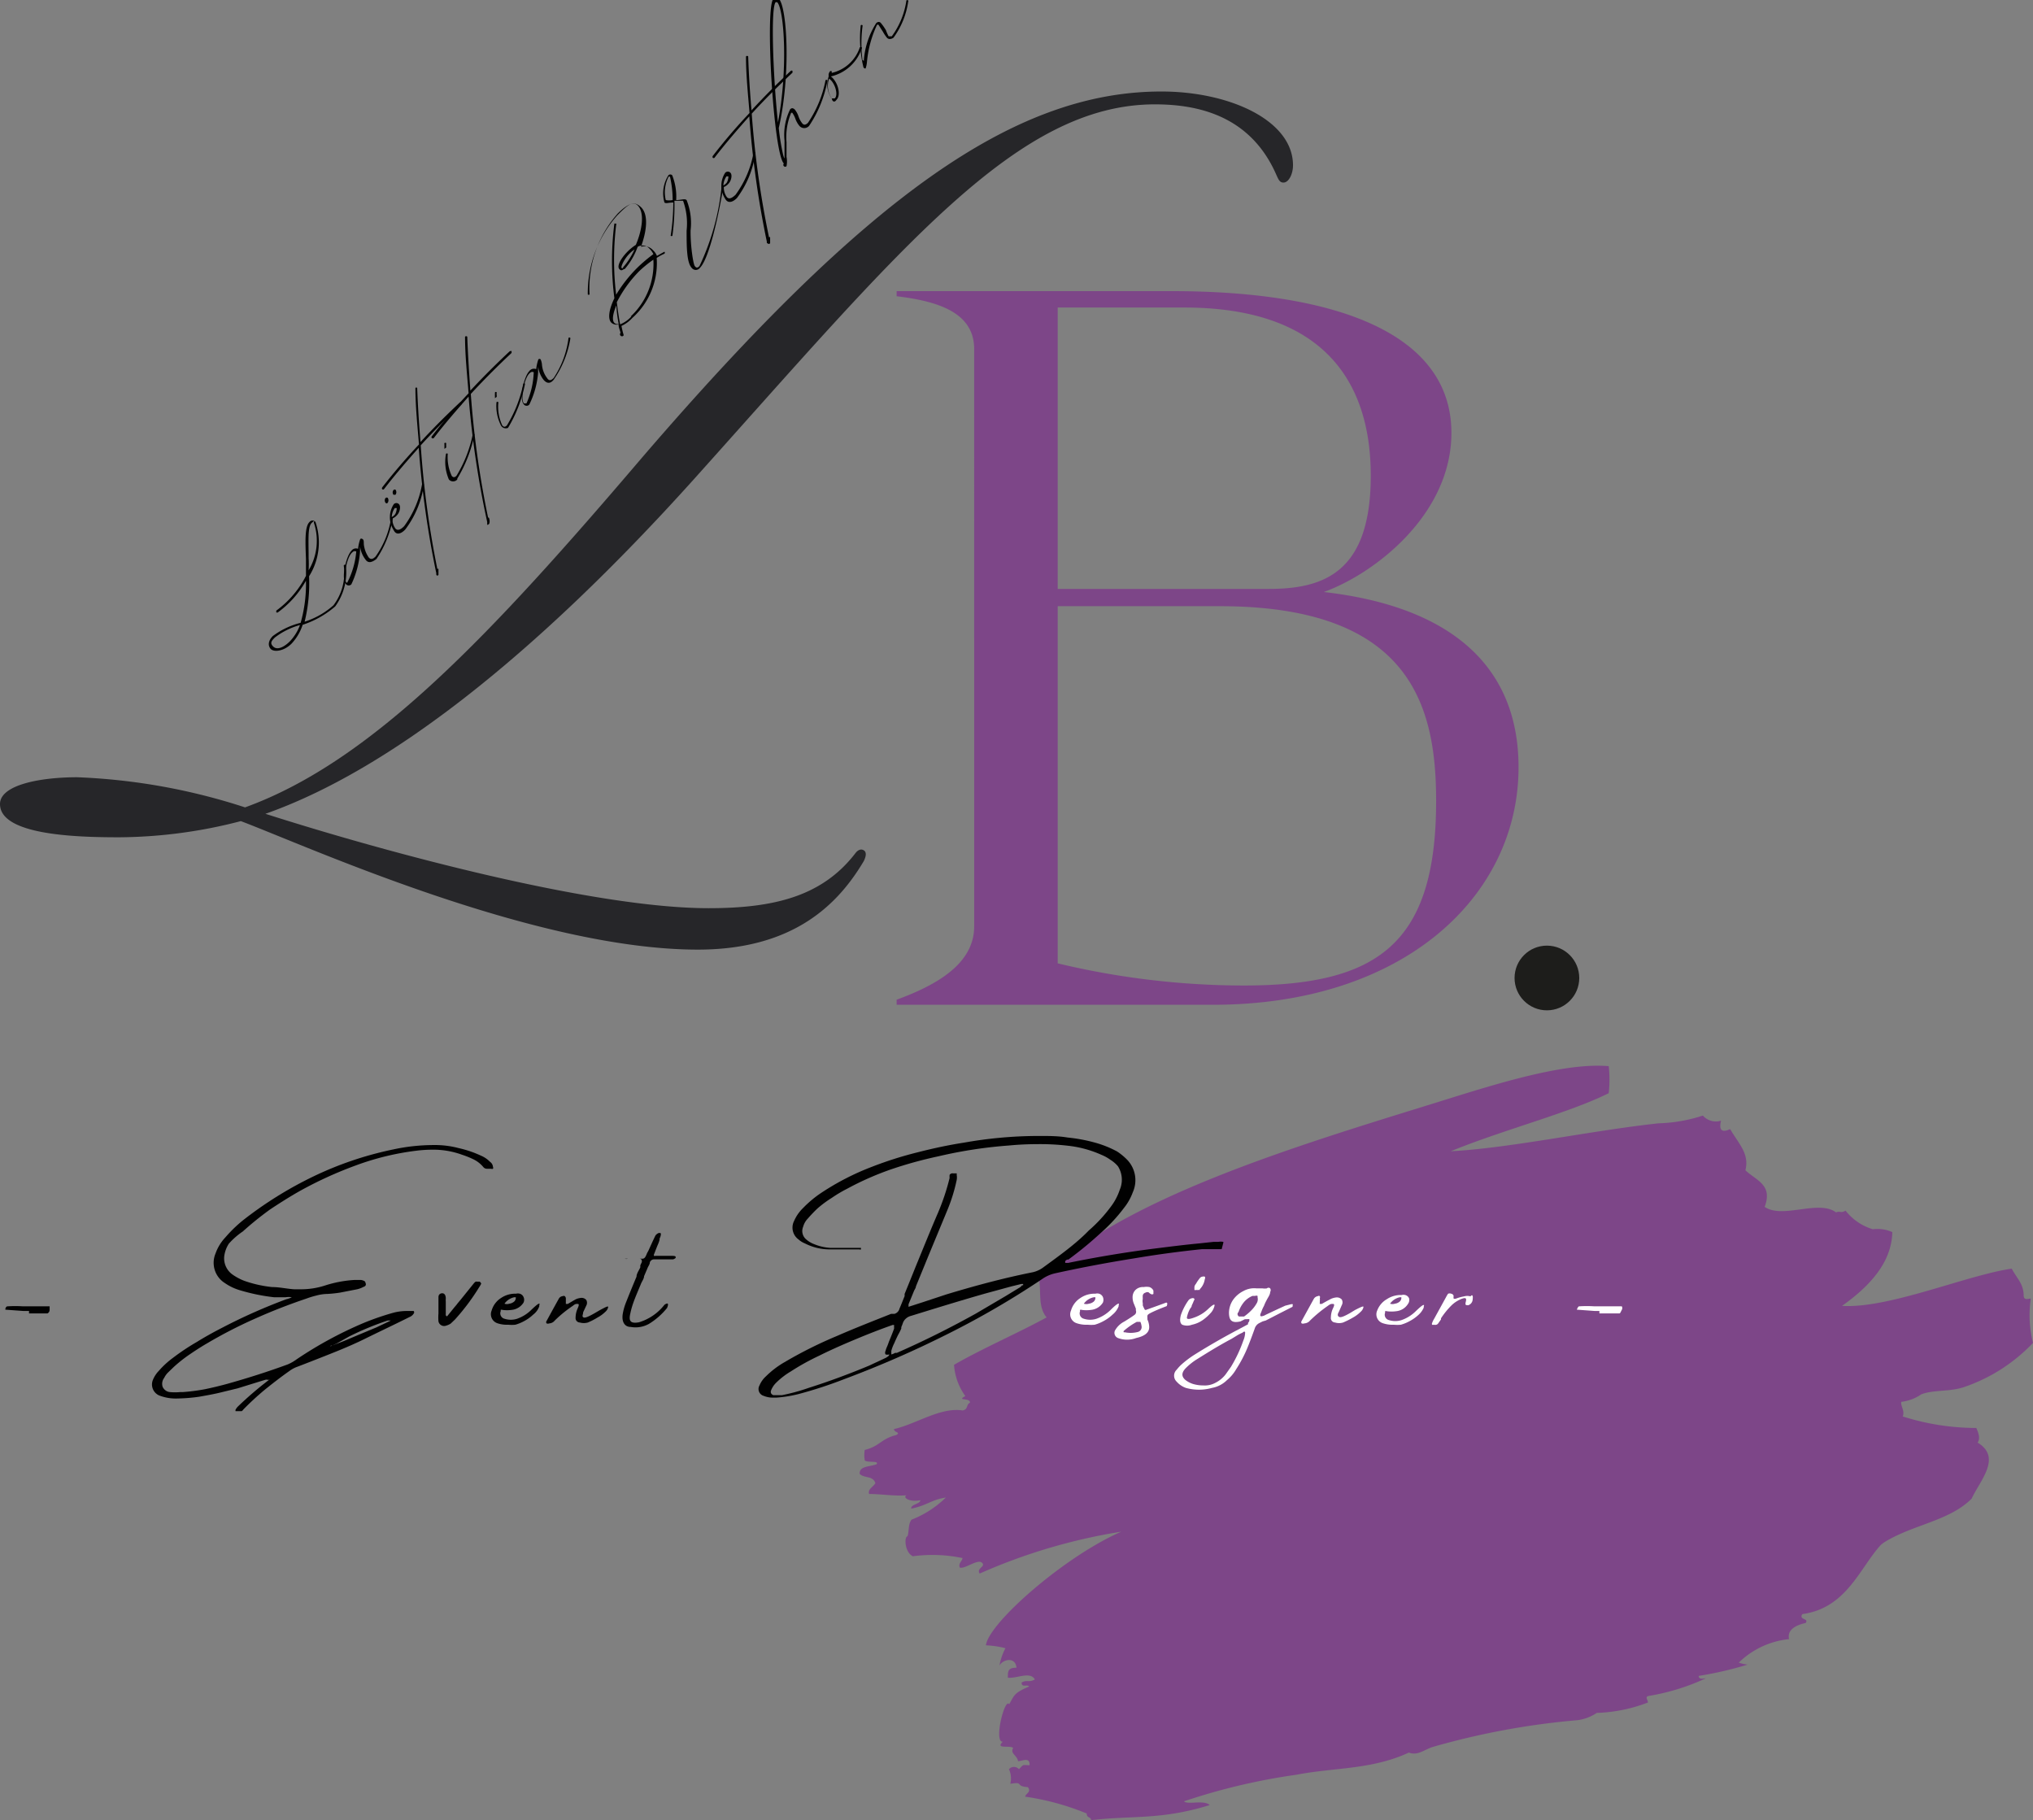 <svg id="Calque_1" data-name="Calque 1" xmlns="http://www.w3.org/2000/svg" viewBox="0 0 91.76 82.16"><rect x="0" y="0" width="91.76" height="82.16" fill="#808080" stroke="none"/><defs><style>.cls-1{fill:#7d4688;}.cls-2{fill:#010101;}.cls-3{fill:#262629;}.cls-4{fill:#1d1d1b;}.cls-5{fill:#fff;}</style></defs><path class="cls-1" d="M91.73,70.29c.55-.21,1.28-.11,1.91-.32a7.71,7.71,0,0,0,3.13-2,5.16,5.16,0,0,1-.1-2c-.1,0-.3.09-.32-.11,0-.56-.29-.77-.54-1.24-2,.28-5.54,1.81-7.66,1.68,1.31-.93,2.24-2,2.27-3.33a1.64,1.64,0,0,0-.88-.13A2.45,2.45,0,0,1,88.31,62c-.21.13-.25,0-.43.08-.78-.59-2.42.31-3.22-.25.37-1-.37-1.18-.87-1.65.18-.75-.27-1.15-.69-1.86-.51.24-.47-.14-.41-.38a.78.78,0,0,1-.82-.23,7.08,7.08,0,0,1-2,.35c-3,.32-6.7,1.12-9.38,1.26,2.46-1,5.32-1.72,7.13-2.62a5.57,5.57,0,0,0,0-1.22c-2-.17-5,.77-7.77,1.64-6.47,2-14.27,4.35-17.94,8,.1.54-.06,1.23.34,1.7-1.34.73-2.88,1.39-4.18,2.14a2.73,2.73,0,0,0,.51,1.41c-.43.23.23.06.21.3-.19.09-.06.29-.33.35-1-.16-2.09.61-3.1.84,0,.16.33.14.1.27-.67.16-.75.51-1.42.67a1.47,1.47,0,0,0,0,.47c.1.12.68,0,.53.18-.36.12-.77.08-.76.43.2.21.6.07.71.42-.09.17-.36.27-.28.49.57,0,1.08.1,1.68.06-.18.1.15.32.63.22,0,.17-.45.19-.41.38.71-.14.9-.4,1.56-.5a4.59,4.59,0,0,1-1.55,1c-.16.22-.1.51-.18.75-.15,0-.14.71.24.9a6.65,6.65,0,0,1,2.24.08c0,.14-.2.23-.12.43.23.08.8-.4,1-.22s-.27.24-.1.49a25.75,25.75,0,0,1,6.39-1.89c-2.57,1.12-6,4.14-6.11,5.13a4.15,4.15,0,0,1,.88.13,2.78,2.78,0,0,0-.27.78c.16-.28.72-.41.77.1-.39,0-.39.16-.39.45.4.05,1-.3,1.22.08-.26.15-.36,0-.6.14,0,.25.25.06.34.18-.71.3-.67.41-.9.8-.2-.32-.71,1.72-.29,1.69-.35.35.31.15.47.28-.15.26.18.33.22.6.18,0,.54-.21.52.18-.35,0-.24-.06-.48.18a.3.3,0,0,0-.45,0,1,1,0,0,1,.06.66c.64-.11.19.11.79.15.18.22-.09.28-.12.43a11.68,11.68,0,0,1,2.78.76c0,.22.18.13.2.3,1.91-.22,3.16,0,5.35-.68-.26-.25-1,0-1.16-.17a28.23,28.23,0,0,1,5.08-1.2c1.7-.33,3.39-.22,5.07-1,.4.16.72-.15,1.1-.26A34.2,34.2,0,0,1,76.19,85a2,2,0,0,0,.89-.33,7,7,0,0,0,2.31-.47c0-.11-.13-.23,0-.29A9.93,9.93,0,0,0,82,83.11c-.1,0-.31.08-.32-.11a16.13,16.13,0,0,0,2.21-.51,1.67,1.67,0,0,1-.4-.09,3.8,3.8,0,0,1,2.27-1.06c-.08-.36.18-.6.75-.73.16-.22-.33-.13-.15-.4,2-.27,2.6-2.1,3.54-3.12a1.53,1.53,0,0,1,.22-.16C91.43,76.15,93,76,94,75c.38-.82,1.38-1.86.27-2.53.12-.17.06-.4-.06-.66a11,11,0,0,1-3.32-.52c.11-.25-.12-.51-.06-.66A2,2,0,0,0,91.73,70.29Z" transform="translate(-5.01 -7.36)"/><path class="cls-2" d="M20.14,34.73a2.63,2.63,0,0,0,.48-1.86v0a.06.06,0,0,0-.09,0,.09.09,0,0,0,0,.05,2.41,2.41,0,0,1-.47,1.76,3.62,3.62,0,0,1-1.3.74,7.25,7.25,0,0,0,.2-2.05,2.87,2.87,0,0,0,.29-2.45.17.17,0,0,0-.27,0c-.22.21-.19.88-.16,1.67,0,.24,0,.5,0,.76a4.46,4.46,0,0,1-1.34,1.57h0s0,0,0,.08a.09.09,0,0,0,.07,0,4.48,4.48,0,0,0,1.27-1.43,6.47,6.47,0,0,1-.24,1.9,3.49,3.49,0,0,0-1.26.6c-.2.2-.23.43-.09.58s.58.11.93-.23a2.26,2.26,0,0,0,.51-.86A4.26,4.26,0,0,0,20.14,34.73Zm-1.2-1.63a4.79,4.79,0,0,0,0-.55c0-.79-.05-1.41.14-1.59s.07,0,.1,0A2.59,2.59,0,0,1,18.94,33.1Zm-.84,3.2c-.31.31-.6.4-.76.24s-.07-.26.08-.41a3.3,3.3,0,0,1,1.13-.56A2.15,2.15,0,0,1,18.1,36.3Z" transform="translate(-5.01 -7.36)"/><path class="cls-2" d="M22,32.59a4.72,4.72,0,0,0,.74-1.84.08.08,0,0,0,0-.05s-.05,0-.07,0,0,0,0,0a4.06,4.06,0,0,1-.71,1.78c-.12.12-.21.14-.3.05a1.29,1.29,0,0,1-.23-.62c0-.12,0-.19-.06-.22a.07.07,0,0,0-.1,0s-.07.17-.1.44a.25.25,0,0,0-.3.09c-.24.24-.48,1.27-.24,1.51a.16.16,0,0,0,.24,0,4.17,4.17,0,0,0,.39-1.47c0-.1,0-.19,0-.24s0-.05,0,0a1.24,1.24,0,0,0,.25.6C21.62,32.78,21.78,32.76,22,32.59Zm-1.27,1.07s-.06,0-.08,0c-.17-.17,0-1.12.24-1.35.08-.08.12-.09.2-.06A3.72,3.72,0,0,1,20.68,33.66Z" transform="translate(-5.01 -7.36)"/><path class="cls-2" d="M22.41,29.84a.18.18,0,0,0,0,.21.06.06,0,0,0,.1,0,.2.2,0,0,0,0-.22A.08.08,0,0,0,22.41,29.84Zm.36-.36a.17.17,0,0,0,0,.21s.07,0,.09,0a.19.19,0,0,0,0-.23A.08.08,0,0,0,22.77,29.48Zm.53,1.78a4.37,4.37,0,0,0,.84-2s0,0,0-.05a.05.05,0,0,0-.08,0s0,0,0,0a4.51,4.51,0,0,1-.81,1.9c-.16.16-.29.21-.39.11a.74.74,0,0,1-.14-.46.52.52,0,0,0,.21-.15c.13-.13.18-.4.09-.49a.16.16,0,0,0-.24,0,1.08,1.08,0,0,0,0,1.17C22.89,31.52,23.1,31.47,23.3,31.26Zm-.48-.66a.5.5,0,0,1-.13.1.77.77,0,0,1,.14-.41s.06,0,.08,0S22.9,30.52,22.82,30.6Z" transform="translate(-5.01 -7.36)"/><path class="cls-2" d="M24.8,33.31s0-.13,0-.22,0-.06-.05-.05A41.9,41.9,0,0,1,24,27.46c.59-.65,1.22-1.27,1.84-1.85,0,0,0-.06,0-.08a.06.06,0,0,0-.08,0c-.61.57-1.21,1.17-1.77,1.78-.07-.83-.12-1.64-.15-2.44l0,0a.05.05,0,0,0-.08,0,.08.08,0,0,0,0,0c0,.83.09,1.68.16,2.55-.61.65-1.18,1.32-1.66,1.94a.08.08,0,0,0,0,.08.06.06,0,0,0,.08,0h0c.45-.59,1-1.23,1.57-1.87a42.73,42.73,0,0,0,.79,5.65l0,.06v0C24.71,33.34,24.75,33.36,24.8,33.31Z" transform="translate(-5.01 -7.36)"/><path class="cls-2" d="M25.15,27.56s0,0,0,0v-.05a1.25,1.25,0,0,1,0-.15s0,0,0,0a.06.06,0,0,0-.08,0,.08.08,0,0,0,0,.05s0,.1,0,.15v.06s0,0,0,0S25.12,27.58,25.15,27.56Zm.5,1.4A6.26,6.26,0,0,0,26.42,27a.06.06,0,0,0,0-.05,0,0,0,0,0-.07,0l0,0a5.8,5.8,0,0,1-.74,1.89c-.08.07-.14.08-.21,0a2,2,0,0,1-.18-1,.09.09,0,0,0,0,0,.06.06,0,0,0-.08,0,.05.05,0,0,0,0,0A2,2,0,0,0,25.27,29,.25.25,0,0,0,25.65,29Z" transform="translate(-5.01 -7.36)"/><path class="cls-2" d="M27.09,31a.35.35,0,0,0,0-.23s0-.06-.05-.05a41.9,41.9,0,0,1-.78-5.58c.59-.64,1.22-1.27,1.84-1.85,0,0,0-.06,0-.08s-.06,0-.08,0c-.61.57-1.21,1.17-1.78,1.78-.06-.83-.11-1.64-.14-2.43a.06.06,0,0,0-.1,0l0,0c0,.83.09,1.68.16,2.55a25,25,0,0,0-1.66,1.94.06.06,0,0,0,0,.08.07.07,0,0,0,.09,0h0c.45-.59,1-1.23,1.57-1.87A42.73,42.73,0,0,0,27,30.92L27,31v0C27,31.05,27,31.08,27.09,31Z" transform="translate(-5.01 -7.36)"/><path class="cls-2" d="M27.43,25.27s0,0,0-.05v0a.47.47,0,0,1,0-.15l0,0a.05.05,0,0,0-.08,0s0,0,0,.05a1.31,1.31,0,0,0,0,.15v.06s0,0,0,0S27.41,25.29,27.43,25.27Zm.51,1.4a6.16,6.16,0,0,0,.77-2,.06.06,0,0,0,0,0s-.05,0-.08,0l0,0a5.8,5.8,0,0,1-.74,1.89c-.08.08-.14.08-.21,0a2,2,0,0,1-.18-1,.09.09,0,0,0,0-.05.06.06,0,0,0-.08,0s0,0,0,0a1.94,1.94,0,0,0,.21,1.07A.25.25,0,0,0,27.94,26.67Z" transform="translate(-5.01 -7.36)"/><path class="cls-2" d="M30,24.5a4.57,4.57,0,0,0,.75-1.84.17.17,0,0,0,0-.05.06.06,0,0,0-.08,0s0,0,0,0A4.19,4.19,0,0,1,30,24.42c-.12.12-.21.14-.3,0a1.17,1.17,0,0,1-.23-.62.68.68,0,0,0-.06-.22.07.07,0,0,0-.1,0s-.07.18-.1.44a.26.26,0,0,0-.31.09c-.24.24-.48,1.27-.24,1.51a.16.16,0,0,0,.24,0,4,4,0,0,0,.4-1.47,2.35,2.35,0,0,1,0-.24s0-.05,0,0a1.2,1.2,0,0,0,.25.6C29.71,24.69,29.86,24.67,30,24.5Zm-1.26,1.07s-.06,0-.08,0c-.17-.17,0-1.11.24-1.35.08-.08.12-.09.2-.06A3.72,3.72,0,0,1,28.77,25.57Z" transform="translate(-5.01 -7.36)"/><path class="cls-2" d="M33.15,22.51a.07.07,0,0,0,0-.06,3.54,3.54,0,0,1-.09-.38,1.51,1.51,0,0,0,.49-.36A3.32,3.32,0,0,0,34.65,19s0,0,0,0a2.37,2.37,0,0,1,.35-.19h0a.07.07,0,0,0,0-.09H35l-.34.19s0,0,0,0a.68.68,0,0,0-.18-.26.51.51,0,0,0-.54-.15s0,0,0,0c.25-.68.36-1.45,0-1.79s-.59-.11-1.07.37a5.27,5.27,0,0,0-1.33,3.57s0,0,0,0a.06.06,0,0,0,.08,0,.05.05,0,0,0,0,0A5.07,5.07,0,0,1,32.89,17c.43-.43.73-.54.9-.37.33.33.2,1.12-.08,1.78,0,0,0,0,0,0a2.29,2.29,0,0,0-.36.29c-.33.33-.5.67-.39.8s.17,0,.25,0a3.17,3.17,0,0,0,.58-1l0,0a.42.42,0,0,1,.53.08.83.83,0,0,1,.18.25s0,0,0,0a7.08,7.08,0,0,0-.68.57,6.31,6.31,0,0,0-1,1.26,13.23,13.23,0,0,1,0-3.15.07.07,0,0,0,0-.06s0,0-.08,0l0,0a13.25,13.25,0,0,0,0,3.37c-.24.5-.31.92-.14,1.1a.35.35,0,0,0,.33.08c0,.14.06.26.09.38s0,0,0,0A.08.08,0,0,0,33.15,22.51Zm0-3.07s-.07.06-.09,0,.11-.38.37-.64a1.24,1.24,0,0,1,.22-.18A3.38,3.38,0,0,1,33.12,19.44Zm.36,2.2A1.38,1.38,0,0,1,33,22q-.09-.48-.15-1a5.66,5.66,0,0,1,1-1.39,5.21,5.21,0,0,1,.65-.53s0,0,0,0A3.24,3.24,0,0,1,33.48,21.64Zm-.54.34c-.37.07-.36-.32-.14-.84A5.26,5.26,0,0,0,32.94,22Z" transform="translate(-5.01 -7.36)"/><path class="cls-2" d="M36.6,19.45c.43-.43.86-2.45,1.06-3.67a.11.11,0,0,0,0,0,.05.05,0,0,0-.08,0s0,0,0,0a10.89,10.89,0,0,1-1,3.59c-.09.09-.14.09-.21,0s-.2-.92-.19-1.61A2.8,2.8,0,0,0,36,16.39c-.08-.08-.24,0-.47,0a2.62,2.62,0,0,0-.18-1.12.12.12,0,0,0-.17,0A1.51,1.51,0,0,0,35,16.5c.07.06.19,0,.4,0A9.82,9.82,0,0,1,35.28,18a.07.07,0,0,0,0,0,.06.06,0,0,0,.08,0l0,0a9.75,9.75,0,0,0,.09-1.58c.24,0,.34,0,.39,0A3,3,0,0,1,36,17.77c0,.69,0,1.44.23,1.68A.23.23,0,0,0,36.6,19.45Zm-1.23-3.06a.81.81,0,0,1-.31,0,1.53,1.53,0,0,1,.13-1.06,0,0,0,0,1,.06,0A4.7,4.7,0,0,1,35.37,16.39Z" transform="translate(-5.01 -7.36)"/><path class="cls-2" d="M38.27,16.3a4.37,4.37,0,0,0,.83-2,0,0,0,0,0,0-.05.05.05,0,0,0-.08,0v0a4.51,4.51,0,0,1-.81,1.9c-.17.16-.29.21-.39.11a.74.74,0,0,1-.14-.46.52.52,0,0,0,.21-.15c.13-.13.18-.4.09-.49a.16.16,0,0,0-.24,0,1.08,1.08,0,0,0,0,1.17C37.86,16.55,38.07,16.5,38.27,16.3Zm-.48-.67a.5.5,0,0,1-.13.1.77.77,0,0,1,.14-.41s.06,0,.08,0S37.87,15.55,37.79,15.63Z" transform="translate(-5.01 -7.36)"/><path class="cls-2" d="M39.77,18.34s0-.13,0-.22,0-.06-.05-.05a41.9,41.9,0,0,1-.78-5.58c.59-.65,1.22-1.27,1.84-1.85,0,0,0-.06,0-.08a.06.06,0,0,0-.08,0c-.61.57-1.21,1.17-1.77,1.78q-.11-1.24-.15-2.43a.06.06,0,0,0-.1,0l0,0c0,.83.09,1.68.16,2.55a25,25,0,0,0-1.66,1.94.08.08,0,0,0,0,.08.06.06,0,0,0,.08,0h0c.45-.59,1-1.23,1.57-1.87a42.73,42.73,0,0,0,.79,5.65l0,.06v0C39.68,18.37,39.72,18.39,39.77,18.34Z" transform="translate(-5.01 -7.36)"/><path class="cls-2" d="M40.51,14.86a1.08,1.08,0,0,0,0-.42c0-.17,0-.4,0-.65a2.82,2.82,0,0,1,.21-1.34s0,0,.05,0a1.1,1.1,0,0,1,.14.27,1.07,1.07,0,0,0,.18.32.29.29,0,0,0,.44,0,5.42,5.42,0,0,0,.82-2,.06.06,0,0,0,0-.06.06.06,0,0,0-.08,0l0,0a5.14,5.14,0,0,1-.79,1.92c-.11.11-.2.12-.28,0a1,1,0,0,1-.15-.29,1,1,0,0,0-.17-.31q-.12-.11-.21,0a2.59,2.59,0,0,0-.25,1.41c0,.24,0,.47,0,.65s0,.2-.06,0a9.91,9.91,0,0,1-.2-1.22c.56-2.46.37-5.49,0-5.84a.15.15,0,0,0-.24,0c-.39.38,0,7,.47,7.44A.07.07,0,0,0,40.51,14.86Zm-.39-2c-.22-2.08-.33-5.17-.1-5.4,0,0,0,0,.07,0C40.41,7.8,40.58,10.52,40.12,12.9Z" transform="translate(-5.01 -7.36)"/><path class="cls-2" d="M42.76,11.87c.23-.22.07-.82-.25-1.06,0,0,0,0,0,0a1.92,1.92,0,0,0,1.39-1.25.06.06,0,0,0,0-.07s0,0-.08,0l0,0a1.74,1.74,0,0,1-1.27,1.16s0,0,0,0,0,0,0,0,0-.05,0-.07a.06.06,0,0,0-.08,0s0,0,0,0a.38.38,0,0,0-.06.13l0,0s0,.07,0,.11,0,0,0,0a1.09,1.09,0,0,0,.15,1C42.57,11.94,42.68,12,42.76,11.87Zm-.07-.07s-.09,0-.14,0a1,1,0,0,1-.12-.89C42.69,11.08,42.86,11.63,42.69,11.8Z" transform="translate(-5.01 -7.36)"/><path class="cls-2" d="M44.08,10.45a1.22,1.22,0,0,0,.06-.29,5,5,0,0,1,.45-1.67.05.05,0,0,1,.08,0s.11.18.19.3a1.74,1.74,0,0,0,.18.27c.08.09.2.07.3,0A3.63,3.63,0,0,0,46,7.44a.06.06,0,0,0,0-.06.06.06,0,0,0-.08,0l0,0A3.58,3.58,0,0,1,45.26,9c-.06,0-.1,0-.14,0A1.57,1.57,0,0,1,45,8.73a2.25,2.25,0,0,0-.23-.33c-.06-.07-.14-.06-.21,0A3.62,3.62,0,0,0,44,10.08c0,.06,0,0-.06,0a5.87,5.87,0,0,1,0-1.53.17.17,0,0,0,0-.05.06.06,0,0,0-.08,0s0,0,0,0a5.49,5.49,0,0,0,.12,1.89A.09.09,0,0,0,44.08,10.45Z" transform="translate(-5.01 -7.36)"/><path class="cls-1" d="M64.76,34.08c2.3-.83,5.76-3.5,5.76-7.18,0-4.47-5.16-6.4-12.61-6.4H45.48v.23c1.89.23,3.5.74,3.5,2.39V49.17c0,1.65-1.61,2.62-3.5,3.31v.23H59.75c8.65,0,13.8-4.92,13.8-10.72C73.55,37.34,70.38,34.72,64.76,34.08Zm-6.3-12.84c6.16,0,8.42,3.22,8.42,7.59s-2.12,5.11-4.6,5.11H52.75V21.24Zm2.67,30.6a36.18,36.18,0,0,1-8.38-1V34.72h7.32c8.65,0,9.76,4.55,9.76,8.79C69.83,50,67.16,51.84,61.13,51.84Z" transform="translate(-5.01 -7.36)"/><path class="cls-3" d="M57.43,11.49C50.76,11.49,44.09,16.27,34,28c-6.82,8-12.18,13.72-17.93,15.8a27.79,27.79,0,0,0-7.58-1.36c-1.65,0-3.48.34-3.48,1.21,0,1.4,3.43,1.5,5.36,1.5a22.16,22.16,0,0,0,5.51-.73c2.95,1.11,13.24,5.8,20.63,5.8,4.4,0,6.38-2.13,7.49-4,.09-.19.14-.39,0-.48s-.29,0-.39.14c-1.5,1.94-3.67,2.47-6.62,2.47-5.17,0-14.4-2.47-20-4.26C22.59,42.12,29.21,36.9,36.32,29,45.74,18.5,50.91,12.07,57.14,12.07c1.88,0,4.06.48,5.27,2.75.29.54.29.78.53.78s.43-.39.43-.78C63.37,12.8,60.52,11.49,57.43,11.49Z" transform="translate(-5.01 -7.36)"/><circle class="cls-4" cx="69.82" cy="44.14" r="1.46"/><path class="cls-2" d="M6.32,66.53H6.07l-.82-.06v0s0,0,0,0,0,0,0,0,0-.14.1-.15a5.49,5.49,0,0,1,.7,0H7.25s0,.07,0,.16-.06.14-.1.16H6.32Z" transform="translate(-5.01 -7.36)"/><path class="cls-2" d="M15.34,63.49a1.36,1.36,0,0,0-.21.58.9.9,0,0,0,.34.79,2.42,2.42,0,0,0,.57.31,5.5,5.5,0,0,0,1.25.28c.34,0,.67.08,1,.1l.32,0a3.52,3.52,0,0,0,1.1-.18A5.35,5.35,0,0,1,21,65.13h.31a.53.53,0,0,1,.15.05.14.14,0,0,1,.05.09.12.12,0,0,1,0,.11.15.15,0,0,1-.09.06,1.15,1.15,0,0,1-.29.11l-.77.15a5.51,5.51,0,0,1-.57.06,2,2,0,0,0-.49.07,4,4,0,0,0-.46.14c-.77.26-1.52.55-2.26.88A21,21,0,0,0,14.34,68c-.26.15-.52.32-.77.49a6.48,6.48,0,0,0-.71.56l-.28.27a.94.94,0,0,0-.16.23.44.44,0,0,0-.07.4.4.4,0,0,0,.33.24,2.4,2.4,0,0,0,.46,0h.12a8.89,8.89,0,0,0,1-.13c.34-.07.67-.15,1-.24.93-.26,1.84-.55,2.74-.88a2,2,0,0,0,.4-.23,17.84,17.84,0,0,1,3-1.63,12.11,12.11,0,0,1,1.36-.47,2.35,2.35,0,0,1,.6-.08h.09l.23,0a.09.09,0,0,1,0,.12.38.38,0,0,1-.18.15c-.68.34-1.36.66-2.05,1s-1.39.61-2.1.89l-.28.11-.62.24a1.38,1.38,0,0,0-.38.2c-.37.26-.73.54-1.08.82a12.51,12.51,0,0,0-1,.92l0,0a.23.23,0,0,1-.07.07l-.1,0h-.13l-.05,0a.35.35,0,0,1,0-.06.43.43,0,0,1,0,0,.61.61,0,0,1,.12-.16,15.84,15.84,0,0,1,1.39-1.19l.06,0h0a.26.26,0,0,0-.1,0,.25.25,0,0,0-.14,0h0l-.23.07-1,.31-.74.18c-.32.08-.66.14-1,.2a7.9,7.9,0,0,1-1,.08,2.07,2.07,0,0,1-.81-.14.54.54,0,0,1-.27-.72,1.27,1.27,0,0,1,.26-.39,3.87,3.87,0,0,1,.63-.58,10.13,10.13,0,0,1,1.08-.72c.37-.23.75-.44,1.14-.64A25.25,25.25,0,0,1,17.93,66a1.06,1.06,0,0,0,.25-.09h0v0a0,0,0,0,1,0,0,.9.9,0,0,0-.28,0H17.8l-.24,0h-.18a8.72,8.72,0,0,1-1.52-.31,2.36,2.36,0,0,1-.7-.33,1.08,1.08,0,0,1-.42-1.34,2.06,2.06,0,0,1,.44-.72,6.22,6.22,0,0,1,.78-.76,17.35,17.35,0,0,1,3.21-2,15.57,15.57,0,0,1,3.58-1.21,8.71,8.71,0,0,1,1.84-.2h.13a4.23,4.23,0,0,1,1,.14,4.91,4.91,0,0,1,1,.34,1.25,1.25,0,0,1,.41.28.3.3,0,0,1,.13.23.08.08,0,0,1,0,.08.09.09,0,0,1-.08,0H27a.21.21,0,0,1-.17-.07,1.34,1.34,0,0,0-.44-.35,4,4,0,0,0-.52-.21l0,0a3.78,3.78,0,0,0-1.36-.23,6,6,0,0,0-.74.05,12.11,12.11,0,0,0-2.7.66,17.89,17.89,0,0,0-2.52,1.15c-.46.26-.9.54-1.34.83a14.41,14.41,0,0,0-1.24,1A3.39,3.39,0,0,0,15.34,63.49Zm7.43,3.35h0ZM20,68.09c-.11,0-.1.06,0,0l.52-.2.76-.32.72-.3.4-.19.25-.12,0,0,0,0v0l-.09,0h-.05a13.27,13.27,0,0,0-1.74.72L20.2,68Zm-2.71,1.48h0Zm0,0h0Z" transform="translate(-5.01 -7.36)"/><path class="cls-2" d="M26.73,65.29a.54.54,0,0,1-.07.13,9.76,9.76,0,0,1-1.12,1.5l-.19.18a.72.72,0,0,1-.2.09A.26.26,0,0,1,24.8,67a2.16,2.16,0,0,1,0-.36v-.16h0V65.9c0-.11.08-.17.17-.17s.15.07.16.2V66a.34.34,0,0,0,0,.09c0,.2,0,.4,0,.6a.07.07,0,0,0,.06.08h0l0,0,.34-.42s.09-.1.13-.16l.15-.18.58-.72a.6.6,0,0,1,.08-.08.2.2,0,0,1,.11,0,.19.19,0,0,1,.09,0s0,0,0,0S26.73,65.28,26.73,65.29Z" transform="translate(-5.01 -7.36)"/><path class="cls-2" d="M29.08,66.69a1.87,1.87,0,0,1-.42.3,1.89,1.89,0,0,1-.39.16,1.65,1.65,0,0,1-.32,0,1.35,1.35,0,0,1-.5-.07.43.43,0,0,1-.25-.57,1,1,0,0,1,.43-.57,1.13,1.13,0,0,1,.67-.19h0a.32.32,0,0,1,.17,0,.26.26,0,0,1,.17.15.3.3,0,0,1,0,.25.71.71,0,0,1-.53.33,1.53,1.53,0,0,1-.43,0,.09.09,0,0,0-.07,0s0,0,0,.06a.25.25,0,0,0,.17.34.92.92,0,0,0,.57,0,1.71,1.71,0,0,0,.64-.4c.21-.2.32-.29.36-.28s0,0,0,.12A.8.8,0,0,1,29.08,66.69Zm-1.3-.49,0,0a.05.05,0,0,0,0,0,.34.34,0,0,0,.22,0,.41.41,0,0,0,.21-.09.23.23,0,0,0,.08-.2.07.07,0,0,0,0,0s-.05,0-.07,0A.73.73,0,0,0,27.78,66.2Z" transform="translate(-5.01 -7.36)"/><path class="cls-2" d="M32.46,66.34s0,.11-.12.22a1.59,1.59,0,0,1-.37.27,2.87,2.87,0,0,1-.43.22.65.65,0,0,1-.36,0,.2.2,0,0,1-.19-.23,1,1,0,0,1,.09-.4c.06-.14.08-.21,0-.21s-.11,0-.22.09a5.7,5.7,0,0,0-.81.66.34.34,0,0,1-.25.13.16.16,0,0,1-.12,0,.09.09,0,0,1,0-.11c.18-.33.36-.66.55-1a.22.22,0,0,1,.18-.12.09.09,0,0,1,.09,0,.14.14,0,0,1,.05.09l0,.12,0,.07s0,0,0,.07,0,0,0,0l.09,0,.22-.13L31,66a.79.79,0,0,1,.22-.06.28.28,0,0,1,.25.09.26.26,0,0,1,0,.26l-.14.3c0,.1-.06.17,0,.22s.2,0,.5-.17l.24-.14C32.33,66.36,32.45,66.3,32.46,66.34Z" transform="translate(-5.01 -7.36)"/><path class="cls-2" d="M35.12,66.39a3.17,3.17,0,0,1-.8.71,1.23,1.23,0,0,1-.84.15c-.29,0-.42-.25-.36-.6a2.55,2.55,0,0,1,.15-.52c.15-.38.31-.77.47-1.15,0-.14.11-.28.17-.42l0-.09.07-.15c0-.09,0-.14-.11-.15h-.26l-.1,0h-.16a.23.23,0,0,1-.14,0l0,0s0,0,0,0,0,0,0,0,0,0,0,0l.14,0h.68a.17.17,0,0,0,.1-.07.93.93,0,0,0,.08-.17l.07-.13.2-.44.09-.19a.29.29,0,0,1,.13-.14.12.12,0,0,1,.14,0s0,0,0,0a.11.11,0,0,1,0,0,.46.46,0,0,1-.06.23l0,.06a1.43,1.43,0,0,1-.08.22c-.06.14-.11.28-.17.43a.08.08,0,0,0,0,.07.06.06,0,0,0,.06,0h.64c.22,0,.31,0,.27.1a.3.3,0,0,1-.11.06h-.17l-.68,0a.2.2,0,0,0-.2.14c0,.09-.08.18-.11.27l-.15.35c0,.1-.08.21-.13.32-.11.27-.23.54-.33.81a3.8,3.8,0,0,0-.16.55c-.08.34,0,.47.39.4A2.31,2.31,0,0,0,35,66.25C35.16,66.14,35.2,66.19,35.12,66.39Z" transform="translate(-5.01 -7.36)"/><path class="cls-2" d="M60.15,63.74l-.46,0-.43,0q-1.56.16-3.09.42c-1.19.19-2.36.41-3.54.67a1.63,1.63,0,0,0-.57.25,38.52,38.52,0,0,1-4.34,2.52,46.81,46.81,0,0,1-4.59,2,19.42,19.42,0,0,1-2.08.68,5.78,5.78,0,0,1-1,.16h-.14a1.06,1.06,0,0,1-.43-.08.32.32,0,0,1-.19-.47,1.14,1.14,0,0,1,.29-.41,4.06,4.06,0,0,1,.84-.64,19.24,19.24,0,0,1,2.36-1.18c.8-.35,1.62-.67,2.45-1l.06,0,.09,0a.33.33,0,0,0,.23-.24c.08-.18.15-.37.23-.56,0,0,0-.06,0-.1q.25-.61.51-1.26c.33-.8.65-1.6,1-2.41a10.2,10.2,0,0,0,.52-1.56,1,1,0,0,1,0-.14.15.15,0,0,1,.16-.07h.09l.07,0a.14.14,0,0,1,0,.06.64.64,0,0,1,0,.24,7.6,7.6,0,0,1-.43,1.38c-.33.8-.67,1.61-1,2.42l-.41,1c0,.06-.05.13-.08.19l-.25.61s0,0,0,0a.14.14,0,0,0,0,.06.09.09,0,0,0,0,.06s0,0,0,0h0l.62-.2,1.09-.36c1.29-.39,2.59-.74,3.9-1a1.28,1.28,0,0,0,.43-.19c.37-.27.73-.53,1.09-.81s.7-.57,1-.88a6.73,6.73,0,0,0,1-1.08,2.63,2.63,0,0,0,.4-.76A1.14,1.14,0,0,0,55.47,60a1.43,1.43,0,0,0-.35-.3,1.94,1.94,0,0,0-.4-.22,5,5,0,0,0-1.52-.41A10.66,10.66,0,0,0,51.82,59q-.63,0-1.26.06a20.45,20.45,0,0,0-3.2.49,18.77,18.77,0,0,0-2.11.58,13.29,13.29,0,0,0-2,.88,6,6,0,0,0-.69.41,5,5,0,0,0-.65.48,6.33,6.33,0,0,0-.44.46.85.85,0,0,0-.21.37.49.49,0,0,0,.14.57,1.13,1.13,0,0,0,.35.21,2.23,2.23,0,0,0,.72.17l.39,0,.54,0,.42,0,.05,0,0,0s0,.06,0,.07a.08.08,0,0,1-.07,0H43.7l-.38,0h-.86a2.48,2.48,0,0,1-.54-.06,2.52,2.52,0,0,1-.58-.21,1,1,0,0,1-.29-.18.66.66,0,0,1-.2-.83,1.82,1.82,0,0,1,.4-.58,5.08,5.08,0,0,1,.75-.64,11.59,11.59,0,0,1,2.37-1.23,16.8,16.8,0,0,1,2.05-.65c.7-.18,1.4-.33,2.11-.44a19.31,19.31,0,0,1,3.31-.3h.1c.42,0,.84,0,1.25.07a7.33,7.33,0,0,1,1.24.23,4.75,4.75,0,0,1,1,.4,2.72,2.72,0,0,1,.42.34,1.33,1.33,0,0,1,.29,1.5,2.49,2.49,0,0,1-.4.71,7.48,7.48,0,0,1-1.05,1.13,16.61,16.61,0,0,1-1.46,1.2l-.06,0-.08.06a.41.41,0,0,0,0,.09s0,0,0,0l.07,0,.06,0c1.32-.27,2.64-.49,4-.66.64-.08,1.27-.16,1.91-.22l.65-.07H60a.57.57,0,0,1,.22,0,0,0,0,0,1,0,0l0,0a.06.06,0,0,1,0,.06ZM45,68.64h0l.09-.06a.15.15,0,0,0,.06-.09h0a.29.29,0,0,1-.17,0,.17.17,0,0,1,0-.16.88.88,0,0,1,.05-.15s0,0,0,0a2.77,2.77,0,0,0,.1-.26c.08-.19.16-.39.23-.58,0,0,0,0,0,0a.16.16,0,0,0,0-.09.15.15,0,0,0,0-.09h0l-.06,0h0c-.57.2-1.13.42-1.68.65s-1.1.47-1.64.74a10.67,10.67,0,0,0-1.28.71,3.42,3.42,0,0,0-.65.5,1,1,0,0,0-.24.36.17.17,0,0,0,0,.12.19.19,0,0,0,.11.09l.18,0,.2,0A8.68,8.68,0,0,0,41.51,70c.92-.29,1.83-.63,2.72-1Zm6.19-3.27s0,0,0,0,0,0,0,0,0,0,0-.06l-.08,0-.45.11-1.21.33c-1.12.32-2.22.66-3.32,1a.55.55,0,0,0-.24.13.48.48,0,0,0-.14.23l-.06.15,0,.06a2.38,2.38,0,0,1-.14.28q-.09.18-.18.39a1.65,1.65,0,0,0-.13.34c0,.09,0,.15,0,.16a.51.51,0,0,0,.17-.07l.08,0c1.21-.53,2.39-1.12,3.56-1.77l1.36-.8.59-.36h0A.36.36,0,0,0,51.14,65.37Z" transform="translate(-5.01 -7.36)"/><path class="cls-5" d="M55.23,66.69a1.87,1.87,0,0,1-.42.3,1.89,1.89,0,0,1-.39.16,1.65,1.65,0,0,1-.32,0,1.35,1.35,0,0,1-.5-.07.42.42,0,0,1-.25-.57,1,1,0,0,1,.43-.57,1.11,1.11,0,0,1,.67-.19h0a.33.33,0,0,1,.17,0,.28.28,0,0,1,.17.15.34.34,0,0,1,0,.25.71.71,0,0,1-.53.33,1.53,1.53,0,0,1-.43,0,.09.09,0,0,0-.07,0,.08.08,0,0,0,0,.06.25.25,0,0,0,.17.34.92.92,0,0,0,.57,0,1.71,1.71,0,0,0,.64-.4c.2-.2.32-.29.36-.28s0,0,0,.12A.92.92,0,0,1,55.23,66.69Zm-1.3-.49,0,0a.08.08,0,0,0,0,0,.37.37,0,0,0,.23,0,.41.41,0,0,0,.21-.09.23.23,0,0,0,.08-.2.1.1,0,0,0,0,0s0,0-.07,0A.73.73,0,0,0,53.93,66.2Z" transform="translate(-5.01 -7.36)"/><path class="cls-5" d="M57.67,66.31c-.32.12-.55.22-.69.29s-.17.1-.18.14,0,.09,0,.18h0a.81.81,0,0,1,.08.34c0,.23-.18.4-.59.49a1.16,1.16,0,0,1-.82,0,.25.25,0,0,1-.14-.33,1,1,0,0,1,.42-.41c.23-.14.38-.24.46-.3a.17.17,0,0,0,.07-.2.3.3,0,0,1,0-.08l-.08-.2a.76.76,0,0,1-.07-.35.46.46,0,0,1,.13-.3.48.48,0,0,1,.37-.13.71.71,0,0,1,.26,0,.31.31,0,0,1,.18.16s0,.1,0,.15a.1.1,0,0,1-.12,0,.21.21,0,0,1-.08-.06h0l0,0,0,0a.14.14,0,0,0-.15,0,.17.17,0,0,0-.13.12.88.88,0,0,0,0,.16.49.49,0,0,0,0,.2l0,.1a1.84,1.84,0,0,0,.09.19.07.07,0,0,0,.08,0s.32-.11.86-.31C57.69,66.13,57.72,66.18,57.67,66.31Zm-1.32,1.17a.23.23,0,0,0,.18-.29v0a.58.58,0,0,0-.05-.17s-.08,0-.16,0a3.1,3.1,0,0,0-.59.41l0,0h0a.06.06,0,0,0,0,.06s0,0,.05,0A1.26,1.26,0,0,0,56.35,67.48Z" transform="translate(-5.01 -7.36)"/><path class="cls-5" d="M59.69,66.58a2.13,2.13,0,0,1-.38.35,1.32,1.32,0,0,1-.5.22.62.62,0,0,1-.44,0c-.1-.07-.12-.21-.06-.44a2.59,2.59,0,0,1,.34-.66.24.24,0,0,1,.14-.09.14.14,0,0,1,.11,0s.05.06,0,.09a2.29,2.29,0,0,1-.1.23c0,.07-.06.12-.07.14a1.27,1.27,0,0,0-.15.41c0,.08.1.08.32,0a1.75,1.75,0,0,0,.64-.39c.2-.19.3-.24.29-.16A.74.74,0,0,1,59.69,66.58Zm-.53-1-.06,0a.29.29,0,0,1-.1,0,.11.11,0,0,1-.08,0s0,0,0-.11.07-.15.1-.22a2.12,2.12,0,0,1,.15-.21.17.17,0,0,1,.11-.06.2.2,0,0,1,.11,0,.11.11,0,0,1,0,.11A.82.82,0,0,1,59.16,65.55Z" transform="translate(-5.01 -7.36)"/><path class="cls-5" d="M63.3,66.22h.05l0,0a.06.06,0,0,1,0,.07.12.12,0,0,1,0,.05l-.55.28-.66.34L62,67l-.14.07a.41.41,0,0,0-.22.26c-.1.28-.2.55-.31.82a5.94,5.94,0,0,1-.52,1,1.83,1.83,0,0,1-.42.5,1.28,1.28,0,0,1-.67.35A2.2,2.2,0,0,1,58.53,70a1,1,0,0,1-.41-.28.37.37,0,0,1,0-.54,2.09,2.09,0,0,1,.2-.22,4.63,4.63,0,0,1,.56-.43c.73-.46,1.47-.88,2.22-1.27h0l.24-.13,0-.06a.27.27,0,0,0,.06-.1s0-.06,0-.07-.06,0-.13,0l-.07,0L61,67c-.35.08-.52,0-.52-.4a1.06,1.06,0,0,1,.19-.58,1.25,1.25,0,0,1,.46-.39,1,1,0,0,1,.6-.12H62a.63.63,0,0,0,.19,0,.11.11,0,0,1,.15,0,.15.15,0,0,1,0,.16c0,.13-.11.26-.17.39a1.75,1.75,0,0,0-.11.24,1.59,1.59,0,0,0-.12.27c-.06.13-.07.19,0,.2a.47.47,0,0,0,.2-.07h0l.51-.24.37-.17Zm-2.17,1.64a1,1,0,0,0,.08-.35c0-.06-.05-.07-.12,0a1.78,1.78,0,0,0-.27.14l-.23.14c-.51.27-1,.57-1.51.89a2.76,2.76,0,0,0-.57.45c-.18.2-.17.36,0,.51a1.09,1.09,0,0,0,.37.19,1.63,1.63,0,0,0,.45.06,1,1,0,0,0,.54-.12,1.36,1.36,0,0,0,.46-.38l.24-.34A6.33,6.33,0,0,0,61.13,67.86Zm-.2-1.08s.13,0,.23,0a2.25,2.25,0,0,0,.31-.26,1.46,1.46,0,0,0,.25-.32.36.36,0,0,0,.05-.29.21.21,0,0,0,0-.06.13.13,0,0,0-.11,0l-.12,0a1,1,0,0,0-.4.3,1.4,1.4,0,0,0-.23.43C60.84,66.64,60.86,66.73,60.93,66.78Z" transform="translate(-5.01 -7.36)"/><path class="cls-5" d="M66.55,66.34s0,.11-.12.22a1.54,1.54,0,0,1-.36.27,3.61,3.61,0,0,1-.44.22.62.62,0,0,1-.36,0,.2.2,0,0,1-.19-.23,1,1,0,0,1,.09-.4c.07-.14.08-.21,0-.21s-.11,0-.23.09a6.23,6.23,0,0,0-.8.66.36.36,0,0,1-.26.13.16.16,0,0,1-.12,0,.09.09,0,0,1,0-.11l.55-1a.26.26,0,0,1,.18-.12.08.08,0,0,1,.09,0,.11.11,0,0,1,0,.09.41.41,0,0,1,0,.12l0,.07a.2.2,0,0,0,0,.07s0,0,0,0l.09,0,.23-.13.19-.1a.79.79,0,0,1,.22-.06.3.3,0,0,1,.26.09.26.26,0,0,1,0,.26l-.13.3c-.06.1-.07.17,0,.22s.21,0,.51-.17l.23-.14C66.42,66.36,66.54,66.3,66.55,66.34Z" transform="translate(-5.01 -7.36)"/><path class="cls-5" d="M69.05,66.69a1.87,1.87,0,0,1-.42.3,1.89,1.89,0,0,1-.39.16,1.65,1.65,0,0,1-.32,0,1.35,1.35,0,0,1-.5-.07.42.42,0,0,1-.25-.57A1,1,0,0,1,67.6,66a1.13,1.13,0,0,1,.67-.19h0a.32.32,0,0,1,.17,0,.26.26,0,0,1,.17.15.3.3,0,0,1-.05.25.71.71,0,0,1-.53.33,1.53,1.53,0,0,1-.43,0,.09.09,0,0,0-.07,0,.08.08,0,0,0,0,.06.25.25,0,0,0,.17.34.92.92,0,0,0,.57,0,1.71,1.71,0,0,0,.64-.4c.21-.2.32-.29.36-.28s0,0,0,.12A.92.92,0,0,1,69.05,66.69Zm-1.3-.49,0,0a.05.05,0,0,0,0,0,.34.34,0,0,0,.22,0,.41.41,0,0,0,.21-.09.23.23,0,0,0,.08-.2.07.07,0,0,0,0,0s0,0-.07,0A.73.73,0,0,0,67.75,66.2Z" transform="translate(-5.01 -7.36)"/><path class="cls-5" d="M71.48,66a.29.29,0,0,1-.2.27c-.11,0-.15,0-.11-.16s0-.2-.21-.12a1.4,1.4,0,0,0-.44.29,3.62,3.62,0,0,0-.47.58l0,.05-.12.17a.15.15,0,0,1-.09.07.21.21,0,0,1-.11,0,.12.12,0,0,1-.08,0,.08.08,0,0,1,0-.08.85.85,0,0,1,.08-.17l.55-1a0,0,0,0,0,0,0,1.19,1.19,0,0,1,.09-.15.19.19,0,0,1,.14,0,.13.13,0,0,1,.11.1.36.36,0,0,0,0,.12.17.17,0,0,0,.11,0,2,2,0,0,1,.36-.1.53.53,0,0,1,.29,0C71.47,65.76,71.5,65.85,71.48,66Z" transform="translate(-5.01 -7.36)"/><path class="cls-5" d="M77.2,66.53H77l-.82-.06v0s0,0,0,0,0,0,0,0,.05-.14.1-.15a5.49,5.49,0,0,1,.7,0h1.23s.05.07,0,.16-.06.14-.1.16H77.2Z" transform="translate(-5.01 -7.36)"/></svg>
